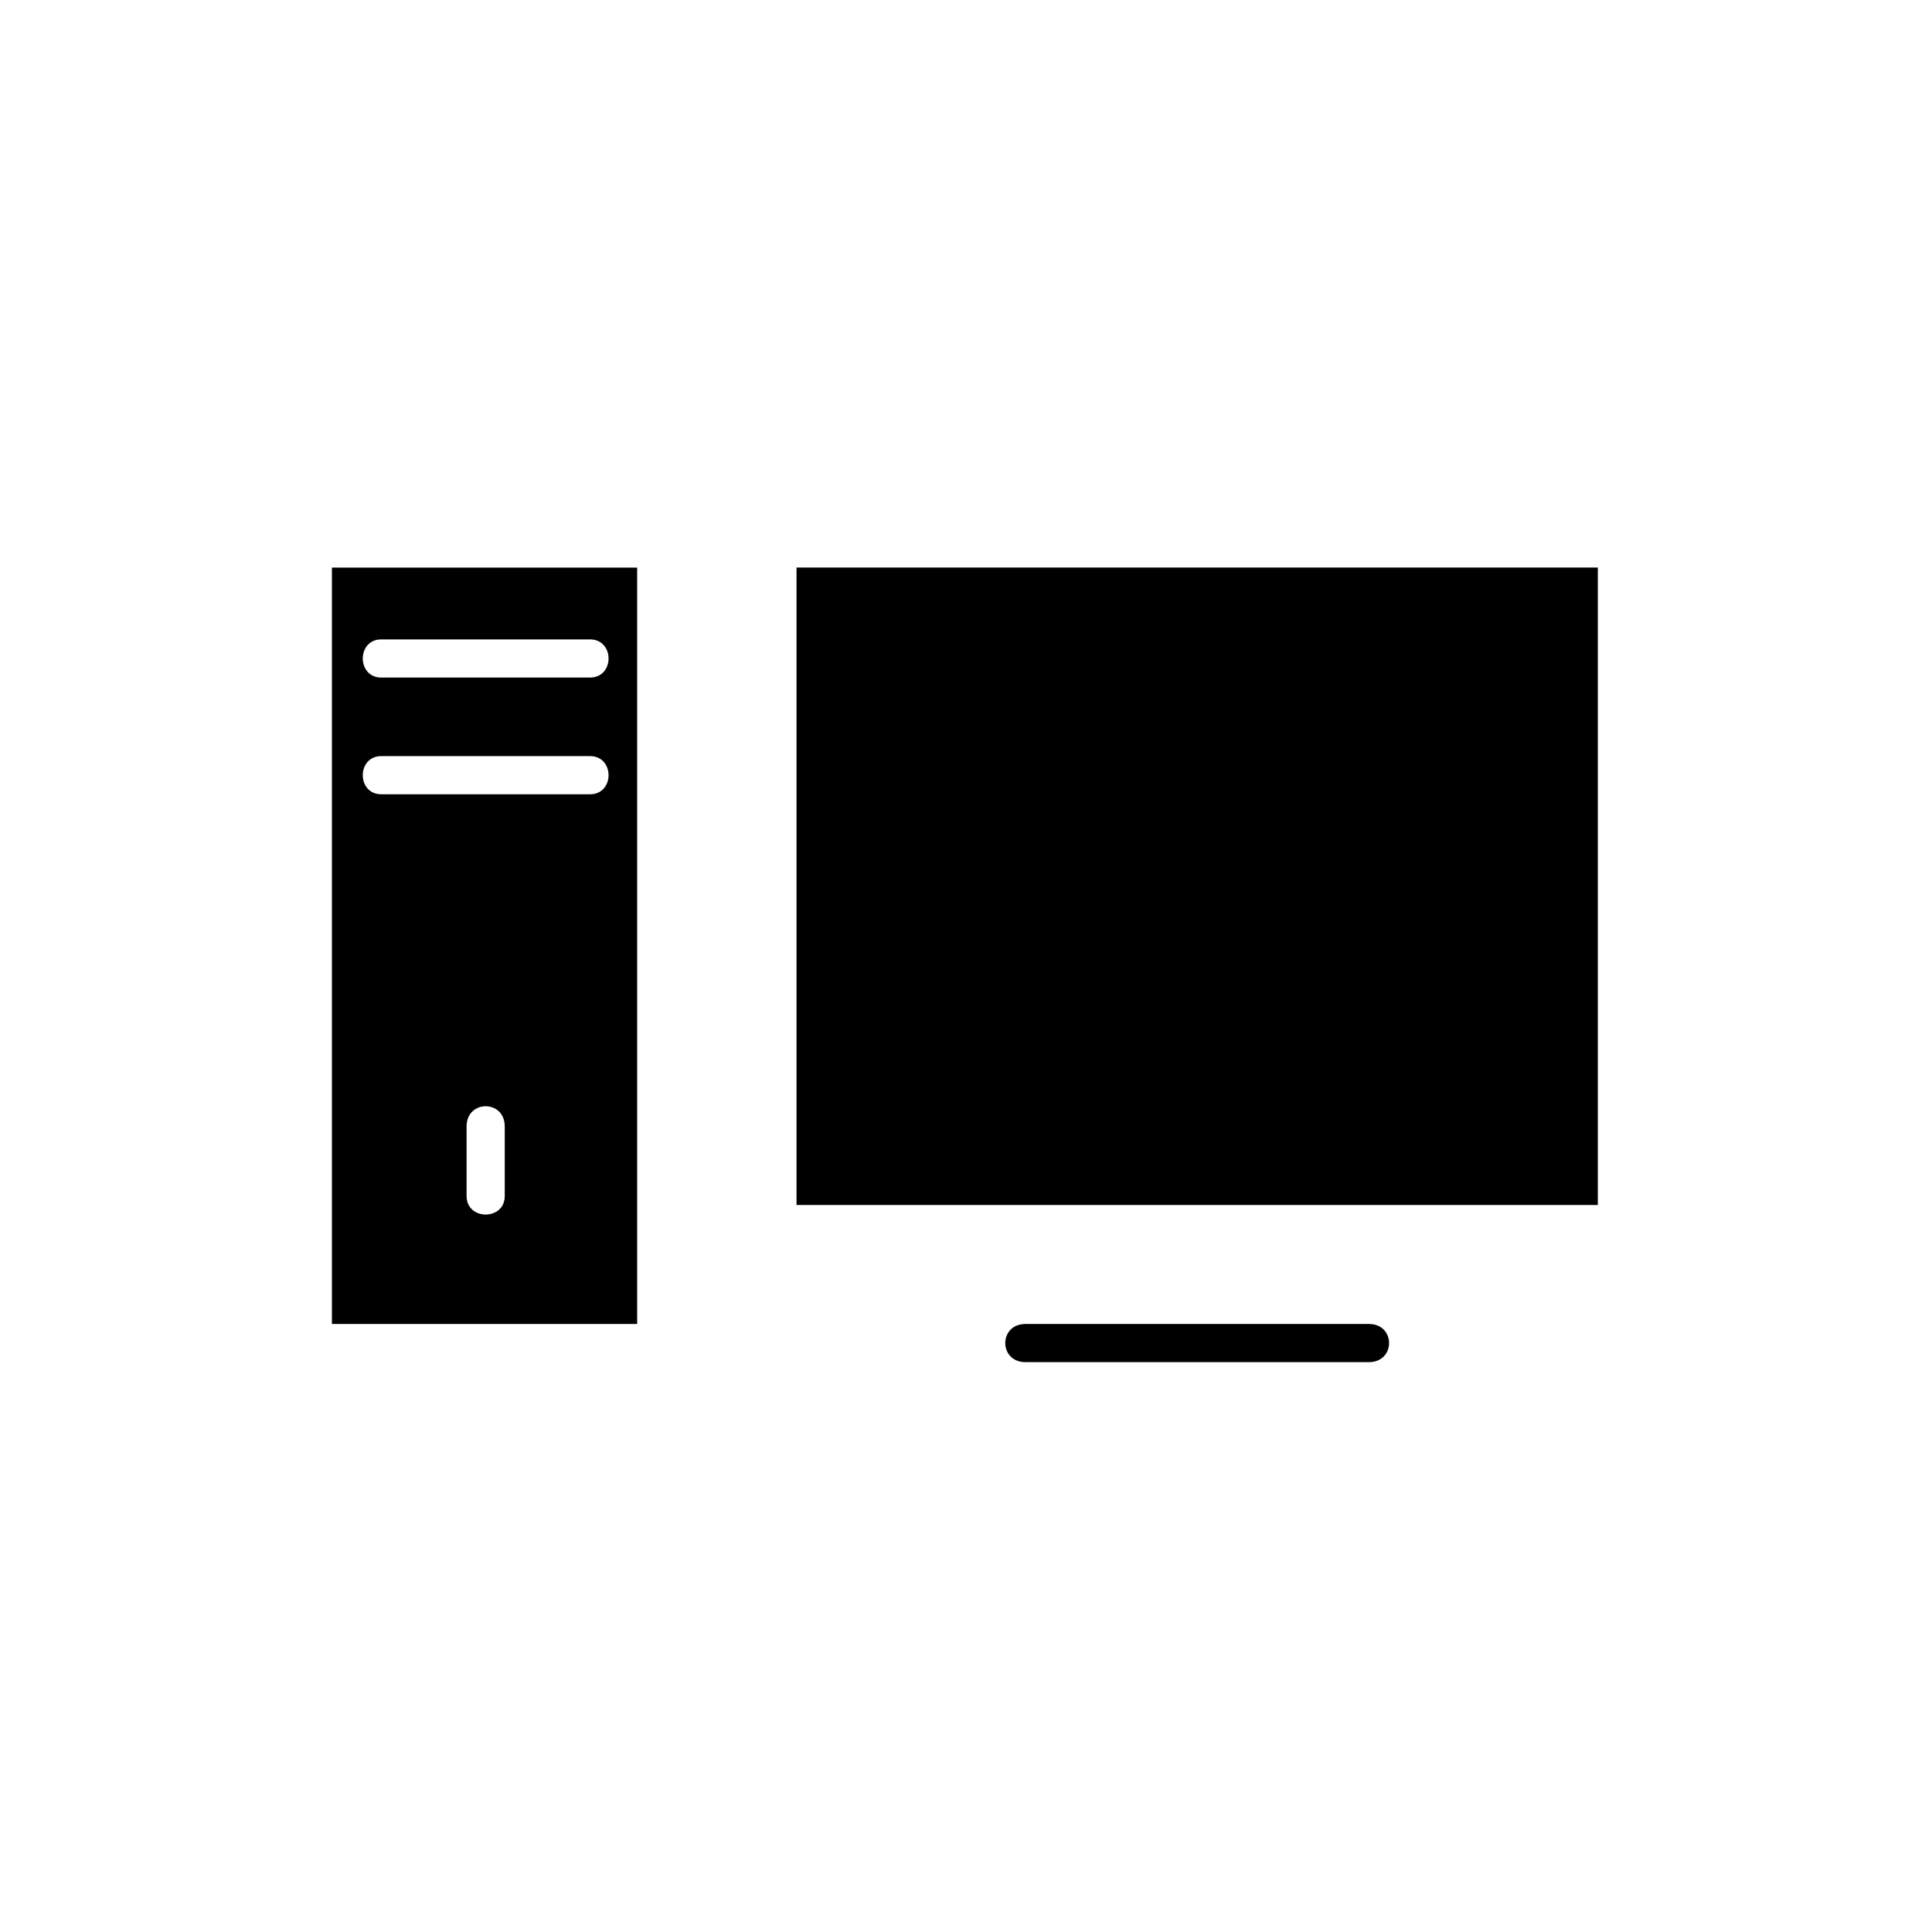 <?xml version="1.0" encoding="UTF-8"?>
<!-- The Best Svg Icon site in the world: iconSvg.co, Visit us! https://iconsvg.co -->
<svg fill="#000000" width="800px" height="800px" version="1.1" viewBox="144 144 512 512" xmlns="http://www.w3.org/2000/svg">
 <path d="m415.76 504.98c-7.137 0-7.137-10.113 0-10.113h91.008c7.137 0 7.137 10.113 0 10.113zm-60.672-210.57v168.93h212.35v-168.93zm-87.438 148.11c0-7.137 10.113-7.137 10.113 0v18.438c0 6.543-10.113 6.543-10.113 0zm-22.602-88.031c-6.543 0-6.543-10.113 0-10.113h55.316c6.543 0 6.543 10.113 0 10.113zm0-30.93c-6.543 0-6.543-10.113 0-10.113h55.316c6.543 0 6.543 10.113 0 10.113zm67.809-29.145h-80.895v200.45h80.895z"/>
</svg>